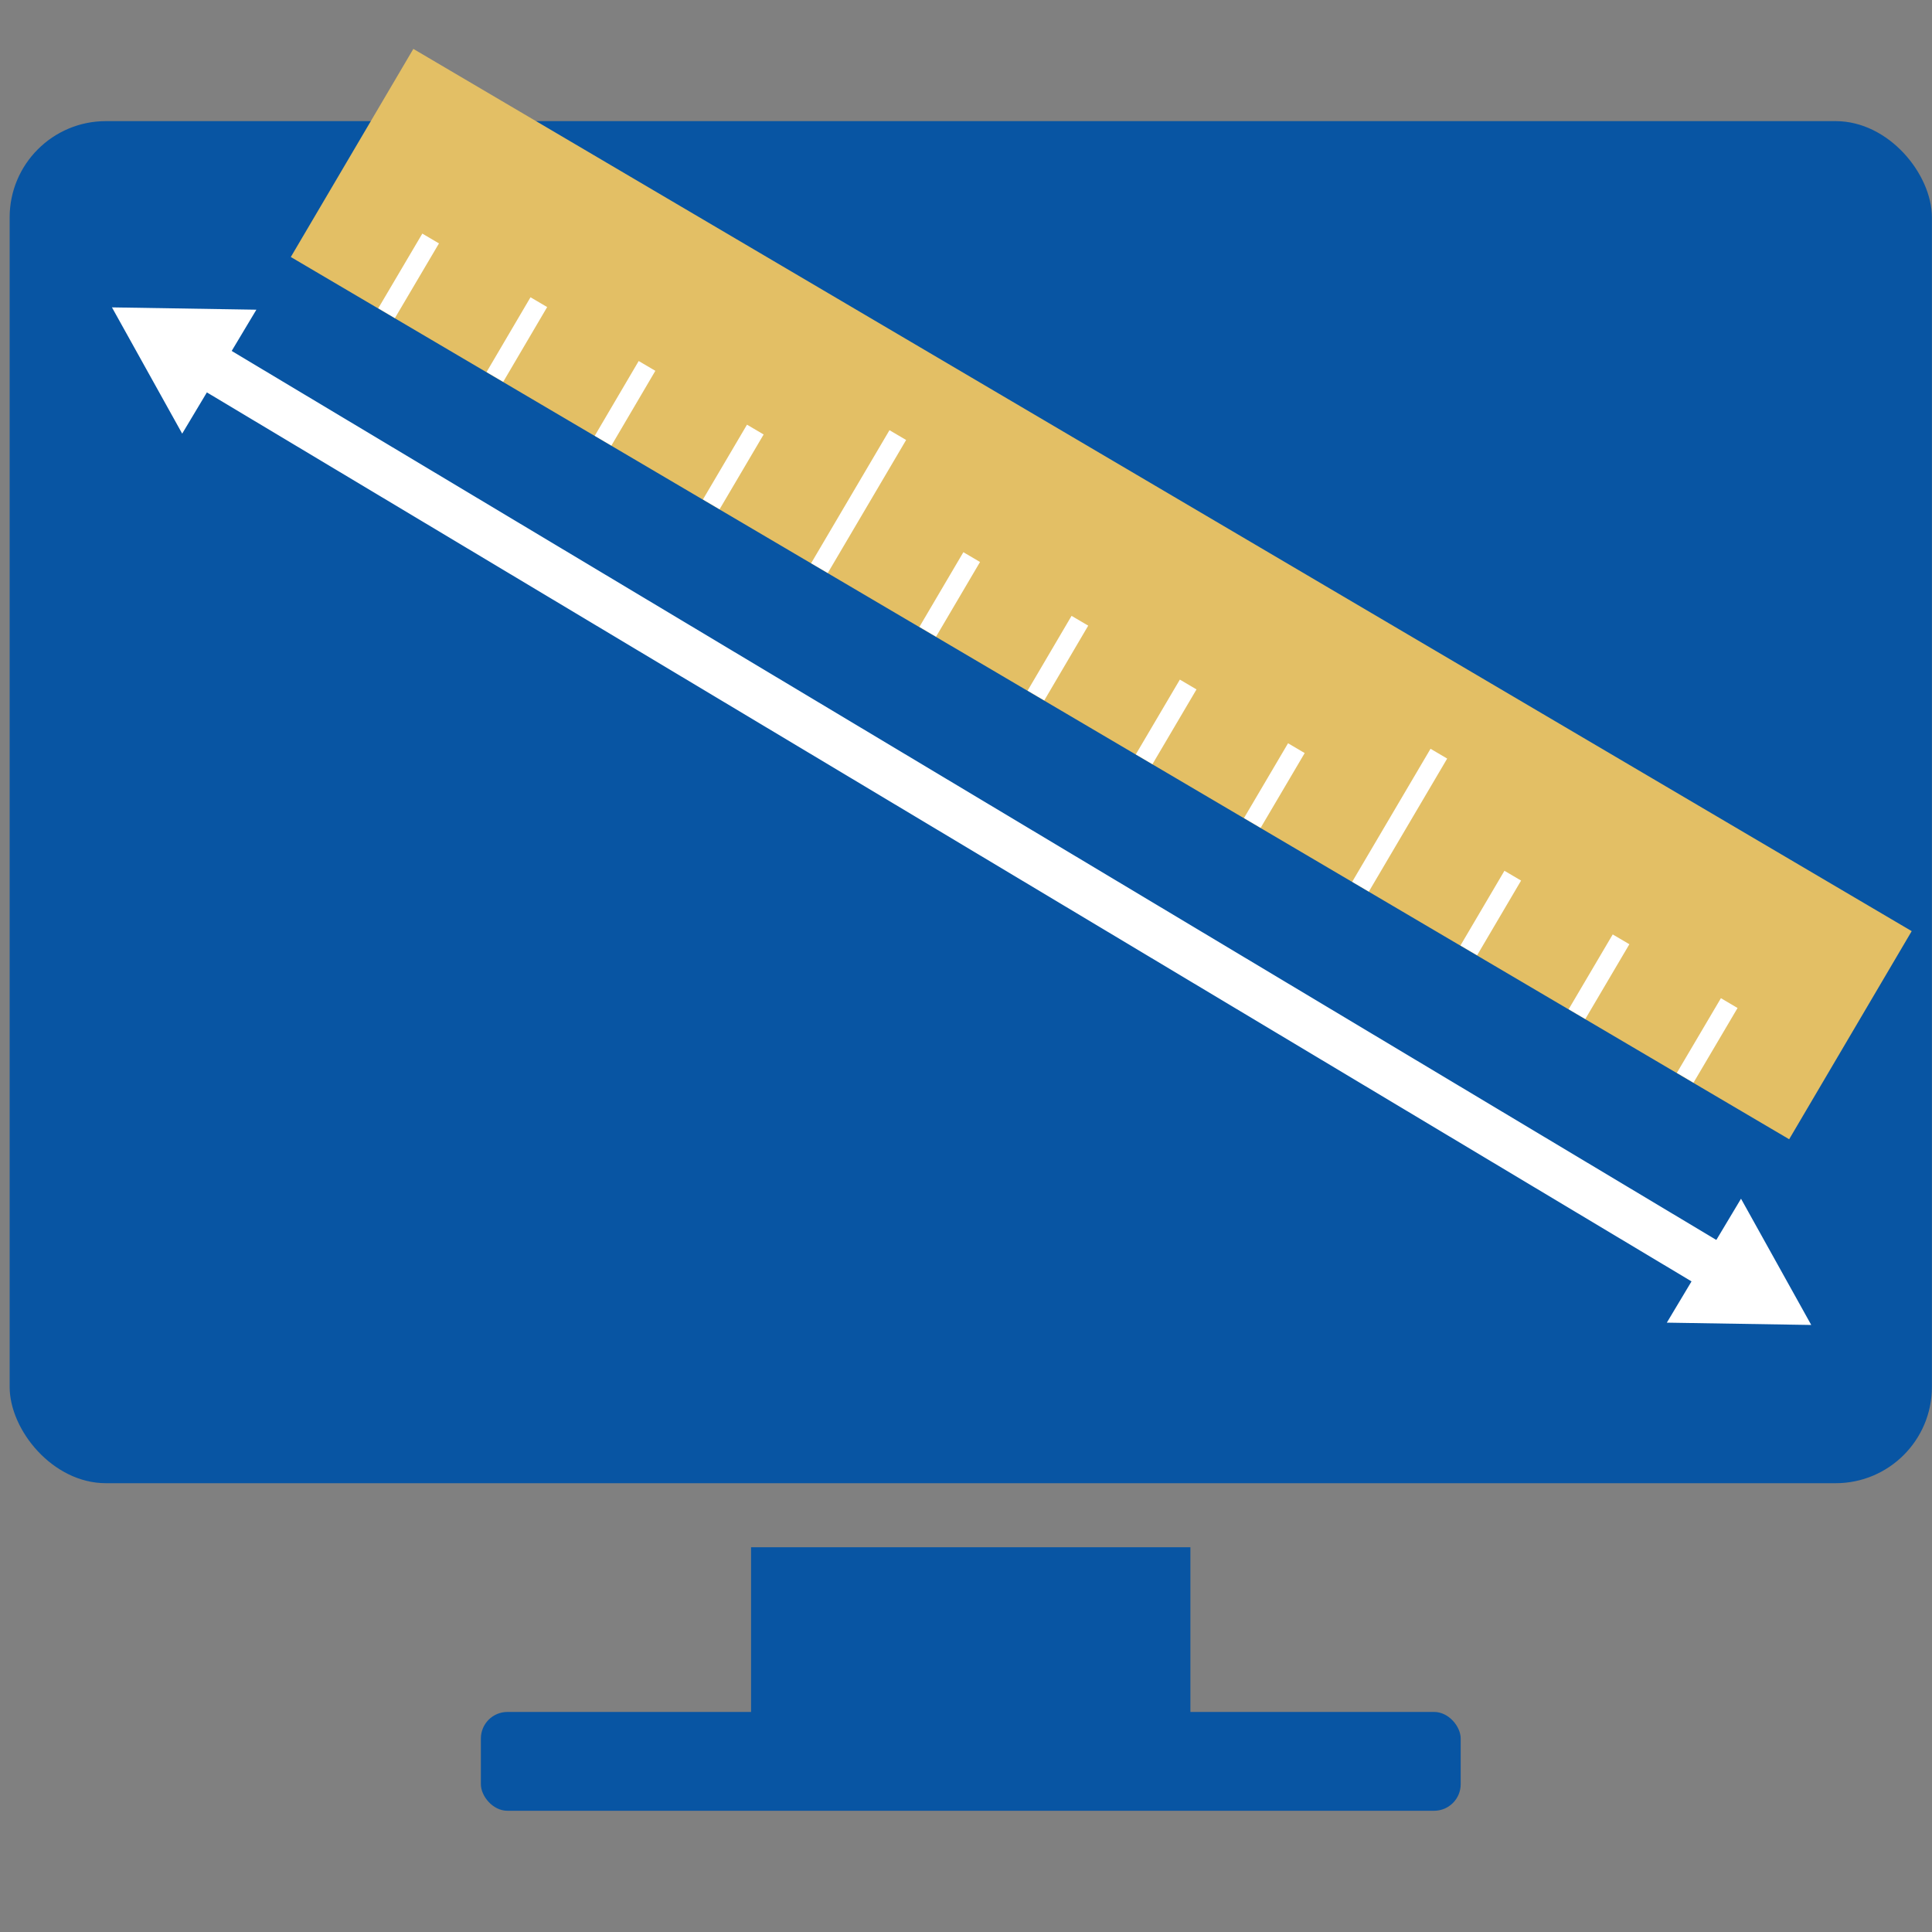 <svg xmlns="http://www.w3.org/2000/svg" xmlns:xlink="http://www.w3.org/1999/xlink" viewBox="0 0 200 200"><rect x="0" y="0" width="200" height="200" fill="#808080" stroke="none"/><defs><style>.cls-1{mask:url(#mask);}.cls-2{fill:#0855a3;}.cls-3,.cls-6{fill:none;stroke:#fff;stroke-miterlimit:10;}.cls-3{stroke-width:5px;}.cls-4{fill:#fff;}.cls-5{fill:#e3bf65;}.cls-6{stroke-width:2px;}</style><mask id="mask" x="-220.04" y="11" width="200.07" height="178" maskUnits="userSpaceOnUse"/></defs><g id="massgeschneiderte-loesungen"><rect class="cls-2" x="1" y="12.54" width="198.99" height="141" rx="9.96"/><rect class="cls-2" x="77.75" y="160.17" width="45.48" height="18.19"/><rect class="cls-2" x="49.78" y="177.22" width="101.43" height="10.23" rx="2.75"/><line class="cls-3" x1="20.82" y1="37.35" x2="178.27" y2="131.63"/><polygon class="cls-4" points="18.86 44.89 11.59 31.82 26.54 32.06 18.86 44.89"/><polygon class="cls-4" points="172.55 136.92 187.5 137.16 180.23 124.09 172.55 136.92"/><rect class="cls-5" x="24" y="49" width="180" height="25" transform="translate(46.97 -49.34) rotate(30.49)"/><line class="cls-6" x1="179.01" y1="103.84" x2="174.45" y2="111.57"/><line class="cls-6" x1="167.81" y1="97.24" x2="163.25" y2="104.98"/><line class="cls-6" x1="156.6" y1="90.65" x2="152.05" y2="98.38"/><line class="cls-6" x1="148.95" y1="78.02" x2="140.84" y2="91.79"/><line class="cls-6" x1="134.2" y1="77.45" x2="129.64" y2="85.19"/><line class="cls-6" x1="123" y1="70.86" x2="118.44" y2="78.6"/><line class="cls-6" x1="111.79" y1="64.26" x2="107.24" y2="72"/><line class="cls-6" x1="100.59" y1="57.67" x2="96.04" y2="65.4"/><line class="cls-6" x1="92.94" y1="45.04" x2="84.83" y2="58.81"/><line class="cls-6" x1="78.19" y1="44.47" x2="73.63" y2="52.21"/><line class="cls-6" x1="66.98" y1="37.88" x2="62.43" y2="45.62"/><line class="cls-6" x1="55.78" y1="31.28" x2="51.23" y2="39.02"/><line class="cls-6" x1="44.58" y1="24.69" x2="40.02" y2="32.42"/></g></svg>